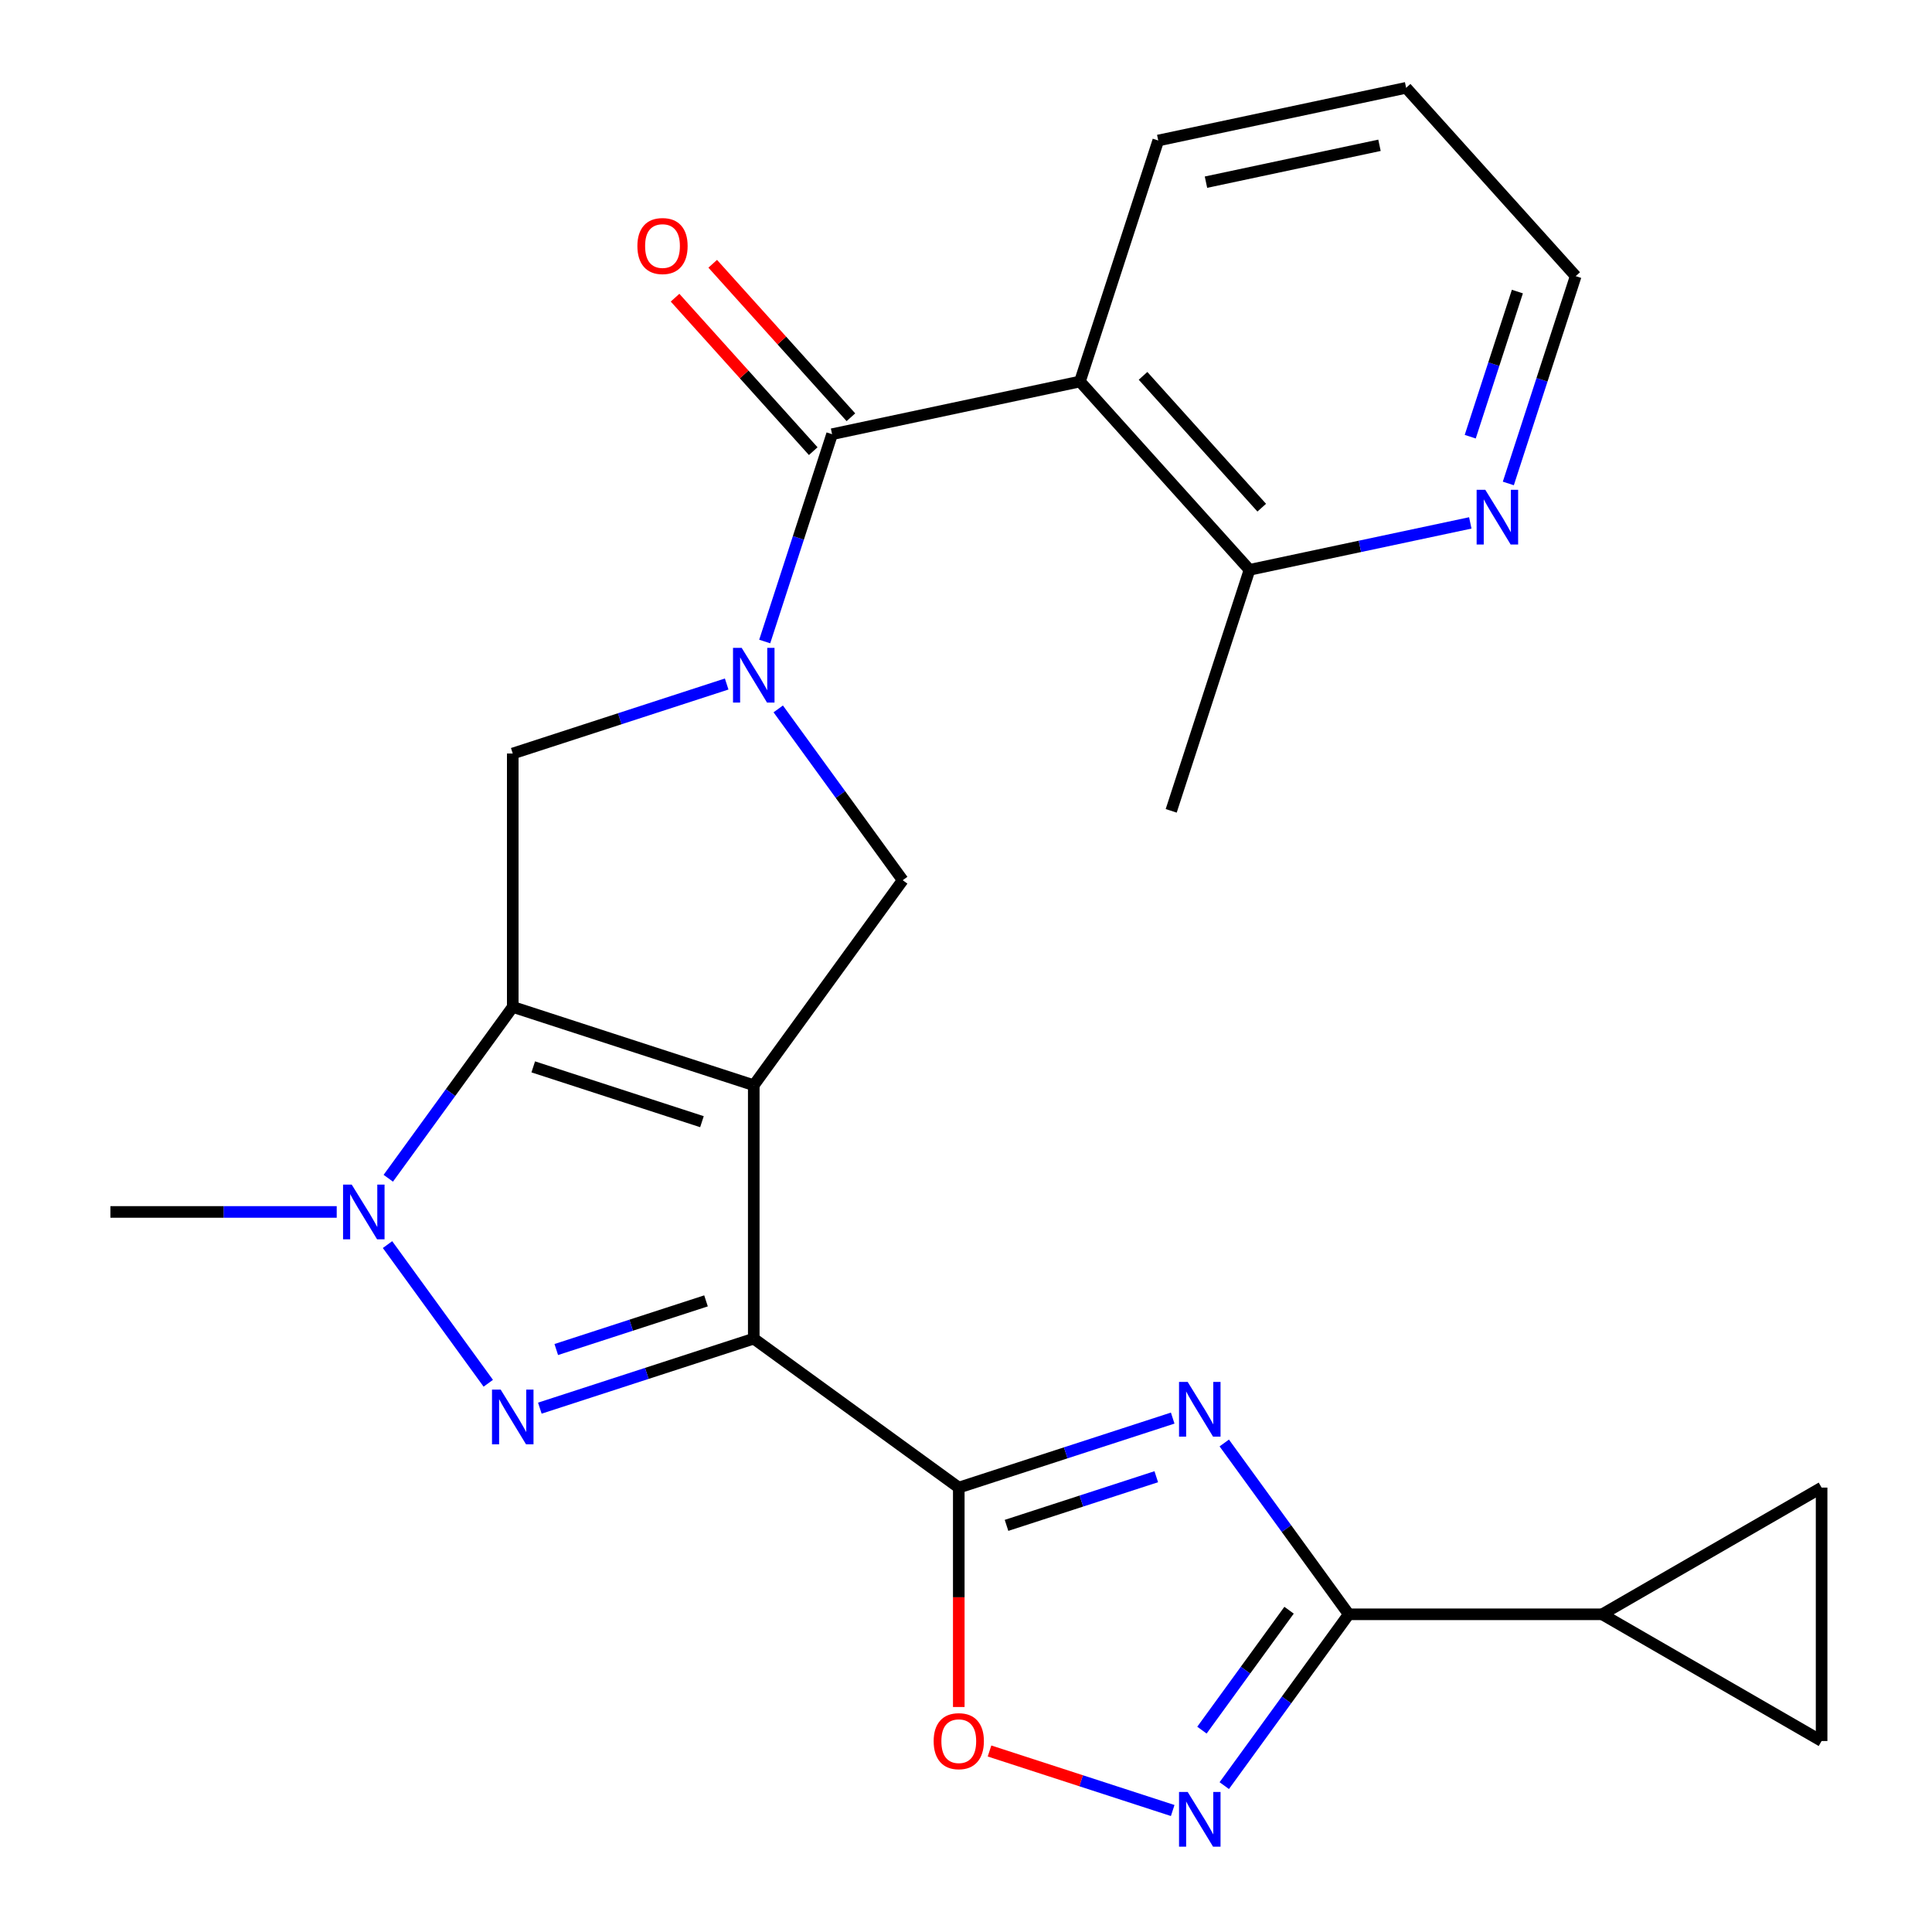 <?xml version='1.0' encoding='iso-8859-1'?>
<svg version='1.1' baseProfile='full'
              xmlns='http://www.w3.org/2000/svg'
                      xmlns:rdkit='http://www.rdkit.org/xml'
                      xmlns:xlink='http://www.w3.org/1999/xlink'
                  xml:space='preserve'
width='1000px' height='1000px' viewBox='0 0 1000 1000'>
<!-- END OF HEADER -->
<rect style='opacity:1.0;fill:#FFFFFF;stroke:none' width='1000' height='1000' x='0' y='0'> </rect>
<path class='bond-0' d='M 390.147,561.716 L 390.147,692.881' style='fill:none;fill-rule:evenodd;stroke:#000000;stroke-width:6px;stroke-linecap:butt;stroke-linejoin:miter;stroke-opacity:1' />
<path class='bond-1' d='M 390.147,561.716 L 265.401,521.184' style='fill:none;fill-rule:evenodd;stroke:#000000;stroke-width:6px;stroke-linecap:butt;stroke-linejoin:miter;stroke-opacity:1' />
<path class='bond-1' d='M 363.328,580.585 L 276.007,552.213' style='fill:none;fill-rule:evenodd;stroke:#000000;stroke-width:6px;stroke-linecap:butt;stroke-linejoin:miter;stroke-opacity:1' />
<path class='bond-9' d='M 390.147,561.716 L 467.243,455.601' style='fill:none;fill-rule:evenodd;stroke:#000000;stroke-width:6px;stroke-linecap:butt;stroke-linejoin:miter;stroke-opacity:1' />
<path class='bond-2' d='M 390.147,692.881 L 334.783,710.87' style='fill:none;fill-rule:evenodd;stroke:#000000;stroke-width:6px;stroke-linecap:butt;stroke-linejoin:miter;stroke-opacity:1' />
<path class='bond-2' d='M 334.783,710.87 L 279.42,728.858' style='fill:none;fill-rule:evenodd;stroke:#0000FF;stroke-width:6px;stroke-linecap:butt;stroke-linejoin:miter;stroke-opacity:1' />
<path class='bond-2' d='M 365.431,673.329 L 326.677,685.921' style='fill:none;fill-rule:evenodd;stroke:#000000;stroke-width:6px;stroke-linecap:butt;stroke-linejoin:miter;stroke-opacity:1' />
<path class='bond-2' d='M 326.677,685.921 L 287.923,698.513' style='fill:none;fill-rule:evenodd;stroke:#0000FF;stroke-width:6px;stroke-linecap:butt;stroke-linejoin:miter;stroke-opacity:1' />
<path class='bond-3' d='M 390.147,692.881 L 496.261,769.978' style='fill:none;fill-rule:evenodd;stroke:#000000;stroke-width:6px;stroke-linecap:butt;stroke-linejoin:miter;stroke-opacity:1' />
<path class='bond-6' d='M 265.401,521.184 L 233.188,565.522' style='fill:none;fill-rule:evenodd;stroke:#000000;stroke-width:6px;stroke-linecap:butt;stroke-linejoin:miter;stroke-opacity:1' />
<path class='bond-6' d='M 233.188,565.522 L 200.975,609.86' style='fill:none;fill-rule:evenodd;stroke:#0000FF;stroke-width:6px;stroke-linecap:butt;stroke-linejoin:miter;stroke-opacity:1' />
<path class='bond-12' d='M 265.401,521.184 L 265.401,390.019' style='fill:none;fill-rule:evenodd;stroke:#000000;stroke-width:6px;stroke-linecap:butt;stroke-linejoin:miter;stroke-opacity:1' />
<path class='bond-26' d='M 252.731,715.974 L 200.583,644.199' style='fill:none;fill-rule:evenodd;stroke:#0000FF;stroke-width:6px;stroke-linecap:butt;stroke-linejoin:miter;stroke-opacity:1' />
<path class='bond-4' d='M 496.261,769.978 L 551.624,751.989' style='fill:none;fill-rule:evenodd;stroke:#000000;stroke-width:6px;stroke-linecap:butt;stroke-linejoin:miter;stroke-opacity:1' />
<path class='bond-4' d='M 551.624,751.989 L 606.987,734.001' style='fill:none;fill-rule:evenodd;stroke:#0000FF;stroke-width:6px;stroke-linecap:butt;stroke-linejoin:miter;stroke-opacity:1' />
<path class='bond-4' d='M 520.977,789.531 L 559.731,776.939' style='fill:none;fill-rule:evenodd;stroke:#000000;stroke-width:6px;stroke-linecap:butt;stroke-linejoin:miter;stroke-opacity:1' />
<path class='bond-4' d='M 559.731,776.939 L 598.485,764.347' style='fill:none;fill-rule:evenodd;stroke:#0000FF;stroke-width:6px;stroke-linecap:butt;stroke-linejoin:miter;stroke-opacity:1' />
<path class='bond-13' d='M 496.261,769.978 L 496.261,826.761' style='fill:none;fill-rule:evenodd;stroke:#000000;stroke-width:6px;stroke-linecap:butt;stroke-linejoin:miter;stroke-opacity:1' />
<path class='bond-13' d='M 496.261,826.761 L 496.261,883.544' style='fill:none;fill-rule:evenodd;stroke:#FF0000;stroke-width:6px;stroke-linecap:butt;stroke-linejoin:miter;stroke-opacity:1' />
<path class='bond-8' d='M 633.677,746.885 L 665.89,791.223' style='fill:none;fill-rule:evenodd;stroke:#0000FF;stroke-width:6px;stroke-linecap:butt;stroke-linejoin:miter;stroke-opacity:1' />
<path class='bond-8' d='M 665.89,791.223 L 698.103,835.561' style='fill:none;fill-rule:evenodd;stroke:#000000;stroke-width:6px;stroke-linecap:butt;stroke-linejoin:miter;stroke-opacity:1' />
<path class='bond-5' d='M 402.817,366.926 L 435.03,411.264' style='fill:none;fill-rule:evenodd;stroke:#0000FF;stroke-width:6px;stroke-linecap:butt;stroke-linejoin:miter;stroke-opacity:1' />
<path class='bond-5' d='M 435.03,411.264 L 467.243,455.601' style='fill:none;fill-rule:evenodd;stroke:#000000;stroke-width:6px;stroke-linecap:butt;stroke-linejoin:miter;stroke-opacity:1' />
<path class='bond-7' d='M 395.813,332.048 L 413.246,278.394' style='fill:none;fill-rule:evenodd;stroke:#0000FF;stroke-width:6px;stroke-linecap:butt;stroke-linejoin:miter;stroke-opacity:1' />
<path class='bond-7' d='M 413.246,278.394 L 430.679,224.741' style='fill:none;fill-rule:evenodd;stroke:#000000;stroke-width:6px;stroke-linecap:butt;stroke-linejoin:miter;stroke-opacity:1' />
<path class='bond-25' d='M 376.127,354.042 L 320.764,372.03' style='fill:none;fill-rule:evenodd;stroke:#0000FF;stroke-width:6px;stroke-linecap:butt;stroke-linejoin:miter;stroke-opacity:1' />
<path class='bond-25' d='M 320.764,372.03 L 265.401,390.019' style='fill:none;fill-rule:evenodd;stroke:#000000;stroke-width:6px;stroke-linecap:butt;stroke-linejoin:miter;stroke-opacity:1' />
<path class='bond-20' d='M 174.285,627.299 L 115.712,627.299' style='fill:none;fill-rule:evenodd;stroke:#0000FF;stroke-width:6px;stroke-linecap:butt;stroke-linejoin:miter;stroke-opacity:1' />
<path class='bond-20' d='M 115.712,627.299 L 57.139,627.299' style='fill:none;fill-rule:evenodd;stroke:#000000;stroke-width:6px;stroke-linecap:butt;stroke-linejoin:miter;stroke-opacity:1' />
<path class='bond-11' d='M 430.679,224.741 L 558.977,197.471' style='fill:none;fill-rule:evenodd;stroke:#000000;stroke-width:6px;stroke-linecap:butt;stroke-linejoin:miter;stroke-opacity:1' />
<path class='bond-18' d='M 440.426,215.965 L 404.664,176.247' style='fill:none;fill-rule:evenodd;stroke:#000000;stroke-width:6px;stroke-linecap:butt;stroke-linejoin:miter;stroke-opacity:1' />
<path class='bond-18' d='M 404.664,176.247 L 368.902,136.529' style='fill:none;fill-rule:evenodd;stroke:#FF0000;stroke-width:6px;stroke-linecap:butt;stroke-linejoin:miter;stroke-opacity:1' />
<path class='bond-18' d='M 420.931,233.518 L 385.169,193.8' style='fill:none;fill-rule:evenodd;stroke:#000000;stroke-width:6px;stroke-linecap:butt;stroke-linejoin:miter;stroke-opacity:1' />
<path class='bond-18' d='M 385.169,193.8 L 349.407,154.083' style='fill:none;fill-rule:evenodd;stroke:#FF0000;stroke-width:6px;stroke-linecap:butt;stroke-linejoin:miter;stroke-opacity:1' />
<path class='bond-14' d='M 698.103,835.561 L 829.268,835.561' style='fill:none;fill-rule:evenodd;stroke:#000000;stroke-width:6px;stroke-linecap:butt;stroke-linejoin:miter;stroke-opacity:1' />
<path class='bond-27' d='M 698.103,835.561 L 665.89,879.898' style='fill:none;fill-rule:evenodd;stroke:#000000;stroke-width:6px;stroke-linecap:butt;stroke-linejoin:miter;stroke-opacity:1' />
<path class='bond-27' d='M 665.89,879.898 L 633.677,924.236' style='fill:none;fill-rule:evenodd;stroke:#0000FF;stroke-width:6px;stroke-linecap:butt;stroke-linejoin:miter;stroke-opacity:1' />
<path class='bond-27' d='M 667.217,833.443 L 644.667,864.479' style='fill:none;fill-rule:evenodd;stroke:#000000;stroke-width:6px;stroke-linecap:butt;stroke-linejoin:miter;stroke-opacity:1' />
<path class='bond-27' d='M 644.667,864.479 L 622.118,895.515' style='fill:none;fill-rule:evenodd;stroke:#0000FF;stroke-width:6px;stroke-linecap:butt;stroke-linejoin:miter;stroke-opacity:1' />
<path class='bond-10' d='M 606.987,937.12 L 559.58,921.716' style='fill:none;fill-rule:evenodd;stroke:#0000FF;stroke-width:6px;stroke-linecap:butt;stroke-linejoin:miter;stroke-opacity:1' />
<path class='bond-10' d='M 559.58,921.716 L 512.172,906.313' style='fill:none;fill-rule:evenodd;stroke:#FF0000;stroke-width:6px;stroke-linecap:butt;stroke-linejoin:miter;stroke-opacity:1' />
<path class='bond-17' d='M 558.977,197.471 L 646.744,294.945' style='fill:none;fill-rule:evenodd;stroke:#000000;stroke-width:6px;stroke-linecap:butt;stroke-linejoin:miter;stroke-opacity:1' />
<path class='bond-17' d='M 591.637,194.539 L 653.074,262.771' style='fill:none;fill-rule:evenodd;stroke:#000000;stroke-width:6px;stroke-linecap:butt;stroke-linejoin:miter;stroke-opacity:1' />
<path class='bond-21' d='M 558.977,197.471 L 599.51,72.725' style='fill:none;fill-rule:evenodd;stroke:#000000;stroke-width:6px;stroke-linecap:butt;stroke-linejoin:miter;stroke-opacity:1' />
<path class='bond-15' d='M 829.268,835.561 L 942.861,769.978' style='fill:none;fill-rule:evenodd;stroke:#000000;stroke-width:6px;stroke-linecap:butt;stroke-linejoin:miter;stroke-opacity:1' />
<path class='bond-16' d='M 829.268,835.561 L 942.861,901.143' style='fill:none;fill-rule:evenodd;stroke:#000000;stroke-width:6px;stroke-linecap:butt;stroke-linejoin:miter;stroke-opacity:1' />
<path class='bond-28' d='M 942.861,769.978 L 942.861,901.143' style='fill:none;fill-rule:evenodd;stroke:#000000;stroke-width:6px;stroke-linecap:butt;stroke-linejoin:miter;stroke-opacity:1' />
<path class='bond-19' d='M 646.744,294.945 L 703.884,282.8' style='fill:none;fill-rule:evenodd;stroke:#000000;stroke-width:6px;stroke-linecap:butt;stroke-linejoin:miter;stroke-opacity:1' />
<path class='bond-19' d='M 703.884,282.8 L 761.024,270.654' style='fill:none;fill-rule:evenodd;stroke:#0000FF;stroke-width:6px;stroke-linecap:butt;stroke-linejoin:miter;stroke-opacity:1' />
<path class='bond-23' d='M 646.744,294.945 L 606.212,419.691' style='fill:none;fill-rule:evenodd;stroke:#000000;stroke-width:6px;stroke-linecap:butt;stroke-linejoin:miter;stroke-opacity:1' />
<path class='bond-29' d='M 780.709,250.235 L 798.142,196.582' style='fill:none;fill-rule:evenodd;stroke:#0000FF;stroke-width:6px;stroke-linecap:butt;stroke-linejoin:miter;stroke-opacity:1' />
<path class='bond-29' d='M 798.142,196.582 L 815.575,142.929' style='fill:none;fill-rule:evenodd;stroke:#000000;stroke-width:6px;stroke-linecap:butt;stroke-linejoin:miter;stroke-opacity:1' />
<path class='bond-29' d='M 760.99,226.033 L 773.193,188.476' style='fill:none;fill-rule:evenodd;stroke:#0000FF;stroke-width:6px;stroke-linecap:butt;stroke-linejoin:miter;stroke-opacity:1' />
<path class='bond-29' d='M 773.193,188.476 L 785.396,150.919' style='fill:none;fill-rule:evenodd;stroke:#000000;stroke-width:6px;stroke-linecap:butt;stroke-linejoin:miter;stroke-opacity:1' />
<path class='bond-24' d='M 599.51,72.725 L 727.808,45.455' style='fill:none;fill-rule:evenodd;stroke:#000000;stroke-width:6px;stroke-linecap:butt;stroke-linejoin:miter;stroke-opacity:1' />
<path class='bond-24' d='M 624.209,94.294 L 714.018,75.205' style='fill:none;fill-rule:evenodd;stroke:#000000;stroke-width:6px;stroke-linecap:butt;stroke-linejoin:miter;stroke-opacity:1' />
<path class='bond-22' d='M 815.575,142.929 L 727.808,45.455' style='fill:none;fill-rule:evenodd;stroke:#000000;stroke-width:6px;stroke-linecap:butt;stroke-linejoin:miter;stroke-opacity:1' />
<path  class='atom-3' d='M 259.141 719.253
L 268.421 734.253
Q 269.341 735.733, 270.821 738.413
Q 272.301 741.093, 272.381 741.253
L 272.381 719.253
L 276.141 719.253
L 276.141 747.573
L 272.261 747.573
L 262.301 731.173
Q 261.141 729.253, 259.901 727.053
Q 258.701 724.853, 258.341 724.173
L 258.341 747.573
L 254.661 747.573
L 254.661 719.253
L 259.141 719.253
' fill='#0000FF'/>
<path  class='atom-5' d='M 614.747 715.286
L 624.027 730.286
Q 624.947 731.766, 626.427 734.446
Q 627.907 737.126, 627.987 737.286
L 627.987 715.286
L 631.747 715.286
L 631.747 743.606
L 627.867 743.606
L 617.907 727.206
Q 616.747 725.286, 615.507 723.086
Q 614.307 720.886, 613.947 720.206
L 613.947 743.606
L 610.267 743.606
L 610.267 715.286
L 614.747 715.286
' fill='#0000FF'/>
<path  class='atom-6' d='M 383.887 335.327
L 393.167 350.327
Q 394.087 351.807, 395.567 354.487
Q 397.047 357.167, 397.127 357.327
L 397.127 335.327
L 400.887 335.327
L 400.887 363.647
L 397.007 363.647
L 387.047 347.247
Q 385.887 345.327, 384.647 343.127
Q 383.447 340.927, 383.087 340.247
L 383.087 363.647
L 379.407 363.647
L 379.407 335.327
L 383.887 335.327
' fill='#0000FF'/>
<path  class='atom-7' d='M 182.044 613.139
L 191.324 628.139
Q 192.244 629.619, 193.724 632.299
Q 195.204 634.979, 195.284 635.139
L 195.284 613.139
L 199.044 613.139
L 199.044 641.459
L 195.164 641.459
L 185.204 625.059
Q 184.044 623.139, 182.804 620.939
Q 181.604 618.739, 181.244 618.059
L 181.244 641.459
L 177.564 641.459
L 177.564 613.139
L 182.044 613.139
' fill='#0000FF'/>
<path  class='atom-11' d='M 614.747 927.515
L 624.027 942.515
Q 624.947 943.995, 626.427 946.675
Q 627.907 949.355, 627.987 949.515
L 627.987 927.515
L 631.747 927.515
L 631.747 955.835
L 627.867 955.835
L 617.907 939.435
Q 616.747 937.515, 615.507 935.315
Q 614.307 933.115, 613.947 932.435
L 613.947 955.835
L 610.267 955.835
L 610.267 927.515
L 614.747 927.515
' fill='#0000FF'/>
<path  class='atom-14' d='M 483.261 901.223
Q 483.261 894.423, 486.621 890.623
Q 489.981 886.823, 496.261 886.823
Q 502.541 886.823, 505.901 890.623
Q 509.261 894.423, 509.261 901.223
Q 509.261 908.103, 505.861 912.023
Q 502.461 915.903, 496.261 915.903
Q 490.021 915.903, 486.621 912.023
Q 483.261 908.143, 483.261 901.223
M 496.261 912.703
Q 500.581 912.703, 502.901 909.823
Q 505.261 906.903, 505.261 901.223
Q 505.261 895.663, 502.901 892.863
Q 500.581 890.023, 496.261 890.023
Q 491.941 890.023, 489.581 892.823
Q 487.261 895.623, 487.261 901.223
Q 487.261 906.943, 489.581 909.823
Q 491.941 912.703, 496.261 912.703
' fill='#FF0000'/>
<path  class='atom-19' d='M 329.912 127.347
Q 329.912 120.547, 333.272 116.747
Q 336.632 112.947, 342.912 112.947
Q 349.192 112.947, 352.552 116.747
Q 355.912 120.547, 355.912 127.347
Q 355.912 134.227, 352.512 138.147
Q 349.112 142.027, 342.912 142.027
Q 336.672 142.027, 333.272 138.147
Q 329.912 134.267, 329.912 127.347
M 342.912 138.827
Q 347.232 138.827, 349.552 135.947
Q 351.912 133.027, 351.912 127.347
Q 351.912 121.787, 349.552 118.987
Q 347.232 116.147, 342.912 116.147
Q 338.592 116.147, 336.232 118.947
Q 333.912 121.747, 333.912 127.347
Q 333.912 133.067, 336.232 135.947
Q 338.592 138.827, 342.912 138.827
' fill='#FF0000'/>
<path  class='atom-20' d='M 768.783 253.514
L 778.063 268.514
Q 778.983 269.994, 780.463 272.674
Q 781.943 275.354, 782.023 275.514
L 782.023 253.514
L 785.783 253.514
L 785.783 281.834
L 781.903 281.834
L 771.943 265.434
Q 770.783 263.514, 769.543 261.314
Q 768.343 259.114, 767.983 258.434
L 767.983 281.834
L 764.303 281.834
L 764.303 253.514
L 768.783 253.514
' fill='#0000FF'/>
</svg>
